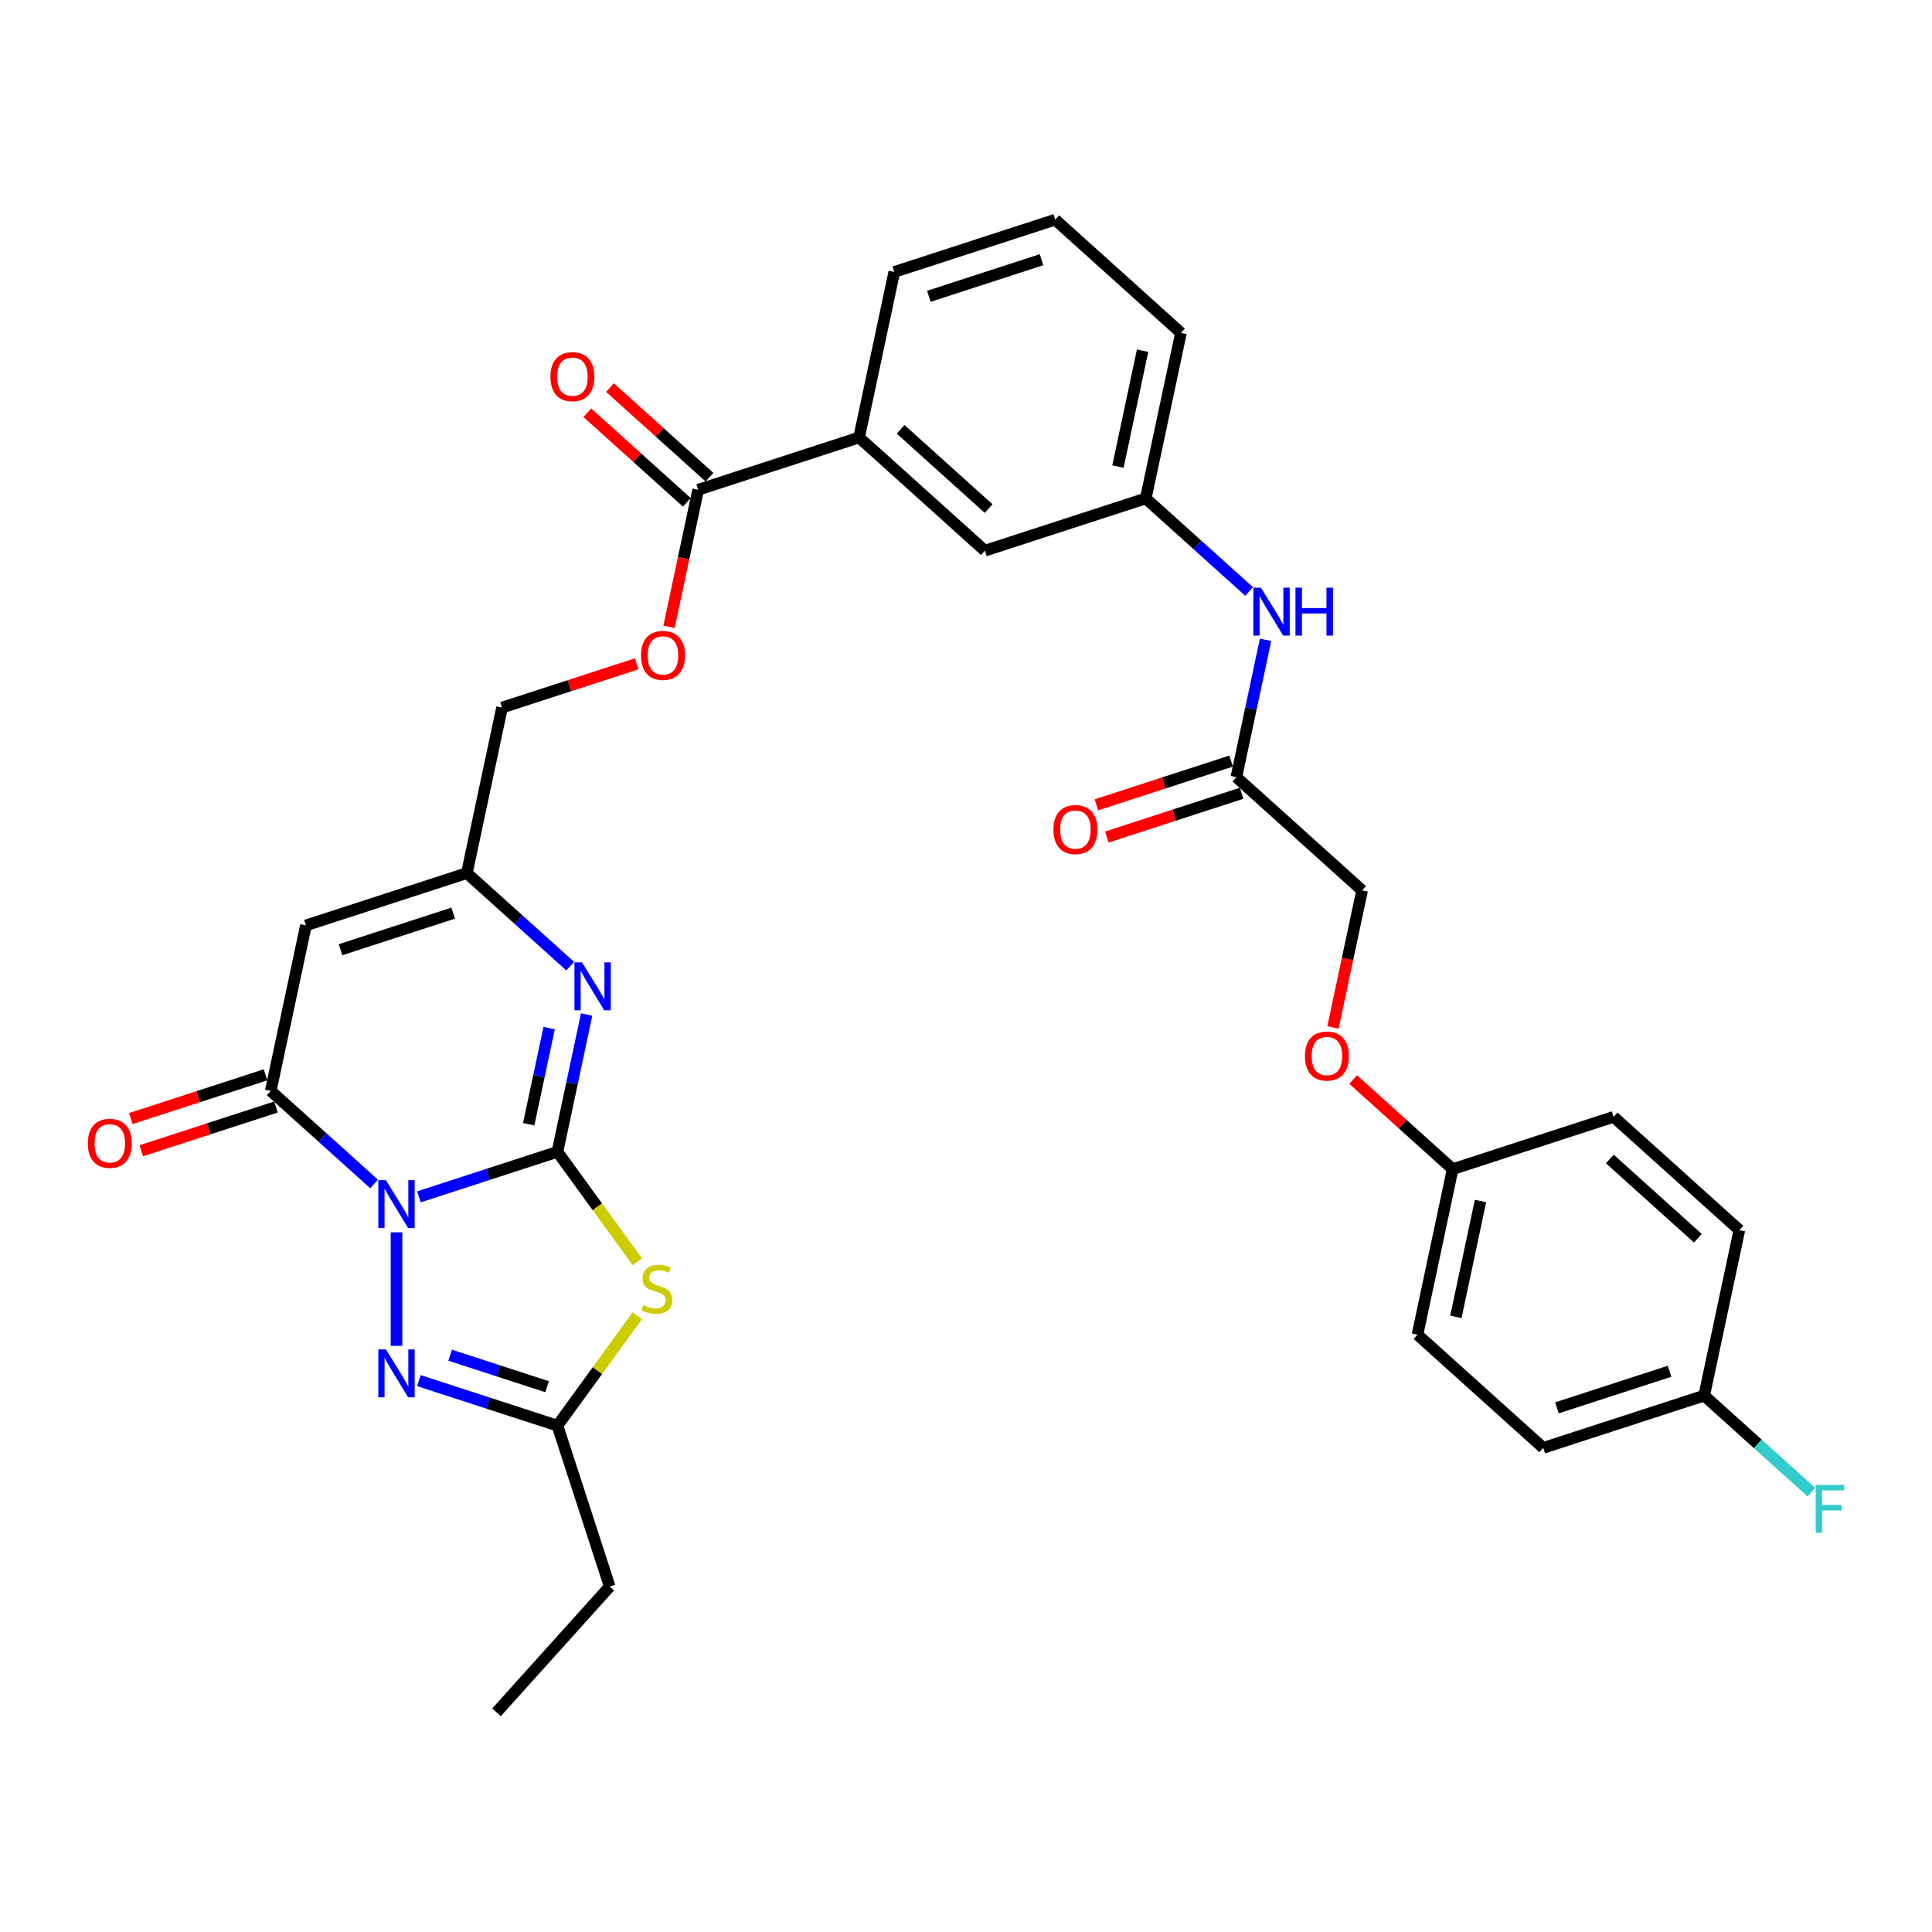 <?xml version='1.0' encoding='iso-8859-1'?>
<svg version='1.1' baseProfile='full'
              xmlns='http://www.w3.org/2000/svg'
                      xmlns:rdkit='http://www.rdkit.org/xml'
                      xmlns:xlink='http://www.w3.org/1999/xlink'
                  xml:space='preserve'
width='1000px' height='1000px' viewBox='0 0 1000 1000'>
<!-- END OF HEADER -->
<rect style='opacity:1.0;fill:#FFFFFF;stroke:none' width='1000' height='1000' x='0' y='0'> </rect>
<path class='bond-0' d='M 216.825,619.491 L 252.677,607.842' style='fill:none;fill-rule:evenodd;stroke:#0000FF;stroke-width:6px;stroke-linecap:butt;stroke-linejoin:miter;stroke-opacity:1' />
<path class='bond-0' d='M 252.677,607.842 L 288.528,596.193' style='fill:none;fill-rule:evenodd;stroke:#000000;stroke-width:6px;stroke-linecap:butt;stroke-linejoin:miter;stroke-opacity:1' />
<path class='bond-2' d='M 193.633,612.817 L 166.886,588.735' style='fill:none;fill-rule:evenodd;stroke:#0000FF;stroke-width:6px;stroke-linecap:butt;stroke-linejoin:miter;stroke-opacity:1' />
<path class='bond-2' d='M 166.886,588.735 L 140.14,564.652' style='fill:none;fill-rule:evenodd;stroke:#000000;stroke-width:6px;stroke-linecap:butt;stroke-linejoin:miter;stroke-opacity:1' />
<path class='bond-3' d='M 205.229,637.85 L 205.229,696.617' style='fill:none;fill-rule:evenodd;stroke:#0000FF;stroke-width:6px;stroke-linecap:butt;stroke-linejoin:miter;stroke-opacity:1' />
<path class='bond-1' d='M 288.528,596.193 L 309.198,624.642' style='fill:none;fill-rule:evenodd;stroke:#000000;stroke-width:6px;stroke-linecap:butt;stroke-linejoin:miter;stroke-opacity:1' />
<path class='bond-1' d='M 309.198,624.642 L 329.868,653.092' style='fill:none;fill-rule:evenodd;stroke:#CCCC00;stroke-width:6px;stroke-linecap:butt;stroke-linejoin:miter;stroke-opacity:1' />
<path class='bond-4' d='M 288.528,596.193 L 296.083,560.653' style='fill:none;fill-rule:evenodd;stroke:#000000;stroke-width:6px;stroke-linecap:butt;stroke-linejoin:miter;stroke-opacity:1' />
<path class='bond-4' d='M 296.083,560.653 L 303.637,525.113' style='fill:none;fill-rule:evenodd;stroke:#0000FF;stroke-width:6px;stroke-linecap:butt;stroke-linejoin:miter;stroke-opacity:1' />
<path class='bond-4' d='M 273.66,581.889 L 278.948,557.011' style='fill:none;fill-rule:evenodd;stroke:#000000;stroke-width:6px;stroke-linecap:butt;stroke-linejoin:miter;stroke-opacity:1' />
<path class='bond-4' d='M 278.948,557.011 L 284.236,532.133' style='fill:none;fill-rule:evenodd;stroke:#0000FF;stroke-width:6px;stroke-linecap:butt;stroke-linejoin:miter;stroke-opacity:1' />
<path class='bond-33' d='M 329.868,681.011 L 309.198,709.461' style='fill:none;fill-rule:evenodd;stroke:#CCCC00;stroke-width:6px;stroke-linecap:butt;stroke-linejoin:miter;stroke-opacity:1' />
<path class='bond-33' d='M 309.198,709.461 L 288.528,737.91' style='fill:none;fill-rule:evenodd;stroke:#000000;stroke-width:6px;stroke-linecap:butt;stroke-linejoin:miter;stroke-opacity:1' />
<path class='bond-5' d='M 140.14,564.652 L 158.35,478.98' style='fill:none;fill-rule:evenodd;stroke:#000000;stroke-width:6px;stroke-linecap:butt;stroke-linejoin:miter;stroke-opacity:1' />
<path class='bond-12' d='M 137.433,556.322 L 102.572,567.649' style='fill:none;fill-rule:evenodd;stroke:#000000;stroke-width:6px;stroke-linecap:butt;stroke-linejoin:miter;stroke-opacity:1' />
<path class='bond-12' d='M 102.572,567.649 L 67.71,578.977' style='fill:none;fill-rule:evenodd;stroke:#FF0000;stroke-width:6px;stroke-linecap:butt;stroke-linejoin:miter;stroke-opacity:1' />
<path class='bond-12' d='M 142.847,572.982 L 107.985,584.309' style='fill:none;fill-rule:evenodd;stroke:#000000;stroke-width:6px;stroke-linecap:butt;stroke-linejoin:miter;stroke-opacity:1' />
<path class='bond-12' d='M 107.985,584.309 L 73.123,595.636' style='fill:none;fill-rule:evenodd;stroke:#FF0000;stroke-width:6px;stroke-linecap:butt;stroke-linejoin:miter;stroke-opacity:1' />
<path class='bond-6' d='M 216.825,714.612 L 252.677,726.261' style='fill:none;fill-rule:evenodd;stroke:#0000FF;stroke-width:6px;stroke-linecap:butt;stroke-linejoin:miter;stroke-opacity:1' />
<path class='bond-6' d='M 252.677,726.261 L 288.528,737.91' style='fill:none;fill-rule:evenodd;stroke:#000000;stroke-width:6px;stroke-linecap:butt;stroke-linejoin:miter;stroke-opacity:1' />
<path class='bond-6' d='M 232.994,701.447 L 258.09,709.601' style='fill:none;fill-rule:evenodd;stroke:#0000FF;stroke-width:6px;stroke-linecap:butt;stroke-linejoin:miter;stroke-opacity:1' />
<path class='bond-6' d='M 258.09,709.601 L 283.186,717.756' style='fill:none;fill-rule:evenodd;stroke:#000000;stroke-width:6px;stroke-linecap:butt;stroke-linejoin:miter;stroke-opacity:1' />
<path class='bond-34' d='M 295.142,500.079 L 268.396,475.997' style='fill:none;fill-rule:evenodd;stroke:#0000FF;stroke-width:6px;stroke-linecap:butt;stroke-linejoin:miter;stroke-opacity:1' />
<path class='bond-34' d='M 268.396,475.997 L 241.649,451.914' style='fill:none;fill-rule:evenodd;stroke:#000000;stroke-width:6px;stroke-linecap:butt;stroke-linejoin:miter;stroke-opacity:1' />
<path class='bond-7' d='M 158.35,478.98 L 241.649,451.914' style='fill:none;fill-rule:evenodd;stroke:#000000;stroke-width:6px;stroke-linecap:butt;stroke-linejoin:miter;stroke-opacity:1' />
<path class='bond-7' d='M 176.258,491.58 L 234.568,472.634' style='fill:none;fill-rule:evenodd;stroke:#000000;stroke-width:6px;stroke-linecap:butt;stroke-linejoin:miter;stroke-opacity:1' />
<path class='bond-28' d='M 288.528,737.91 L 315.594,821.209' style='fill:none;fill-rule:evenodd;stroke:#000000;stroke-width:6px;stroke-linecap:butt;stroke-linejoin:miter;stroke-opacity:1' />
<path class='bond-18' d='M 241.649,451.914 L 259.86,366.242' style='fill:none;fill-rule:evenodd;stroke:#000000;stroke-width:6px;stroke-linecap:butt;stroke-linejoin:miter;stroke-opacity:1' />
<path class='bond-8' d='M 361.369,253.505 L 353.83,288.975' style='fill:none;fill-rule:evenodd;stroke:#000000;stroke-width:6px;stroke-linecap:butt;stroke-linejoin:miter;stroke-opacity:1' />
<path class='bond-8' d='M 353.83,288.975 L 346.29,324.445' style='fill:none;fill-rule:evenodd;stroke:#FF0000;stroke-width:6px;stroke-linecap:butt;stroke-linejoin:miter;stroke-opacity:1' />
<path class='bond-9' d='M 361.369,253.505 L 444.668,226.439' style='fill:none;fill-rule:evenodd;stroke:#000000;stroke-width:6px;stroke-linecap:butt;stroke-linejoin:miter;stroke-opacity:1' />
<path class='bond-16' d='M 367.23,246.996 L 341.473,223.804' style='fill:none;fill-rule:evenodd;stroke:#000000;stroke-width:6px;stroke-linecap:butt;stroke-linejoin:miter;stroke-opacity:1' />
<path class='bond-16' d='M 341.473,223.804 L 315.716,200.613' style='fill:none;fill-rule:evenodd;stroke:#FF0000;stroke-width:6px;stroke-linecap:butt;stroke-linejoin:miter;stroke-opacity:1' />
<path class='bond-16' d='M 355.508,260.014 L 329.752,236.822' style='fill:none;fill-rule:evenodd;stroke:#000000;stroke-width:6px;stroke-linecap:butt;stroke-linejoin:miter;stroke-opacity:1' />
<path class='bond-16' d='M 329.752,236.822 L 303.995,213.631' style='fill:none;fill-rule:evenodd;stroke:#FF0000;stroke-width:6px;stroke-linecap:butt;stroke-linejoin:miter;stroke-opacity:1' />
<path class='bond-14' d='M 444.668,226.439 L 509.757,285.046' style='fill:none;fill-rule:evenodd;stroke:#000000;stroke-width:6px;stroke-linecap:butt;stroke-linejoin:miter;stroke-opacity:1' />
<path class='bond-14' d='M 466.153,222.212 L 511.715,263.237' style='fill:none;fill-rule:evenodd;stroke:#000000;stroke-width:6px;stroke-linecap:butt;stroke-linejoin:miter;stroke-opacity:1' />
<path class='bond-29' d='M 444.668,226.439 L 462.878,140.767' style='fill:none;fill-rule:evenodd;stroke:#000000;stroke-width:6px;stroke-linecap:butt;stroke-linejoin:miter;stroke-opacity:1' />
<path class='bond-10' d='M 639.935,402.259 L 647.49,366.719' style='fill:none;fill-rule:evenodd;stroke:#000000;stroke-width:6px;stroke-linecap:butt;stroke-linejoin:miter;stroke-opacity:1' />
<path class='bond-10' d='M 647.49,366.719 L 655.044,331.178' style='fill:none;fill-rule:evenodd;stroke:#0000FF;stroke-width:6px;stroke-linecap:butt;stroke-linejoin:miter;stroke-opacity:1' />
<path class='bond-17' d='M 637.229,393.929 L 602.367,405.256' style='fill:none;fill-rule:evenodd;stroke:#000000;stroke-width:6px;stroke-linecap:butt;stroke-linejoin:miter;stroke-opacity:1' />
<path class='bond-17' d='M 602.367,405.256 L 567.505,416.583' style='fill:none;fill-rule:evenodd;stroke:#FF0000;stroke-width:6px;stroke-linecap:butt;stroke-linejoin:miter;stroke-opacity:1' />
<path class='bond-17' d='M 642.642,410.589 L 607.78,421.916' style='fill:none;fill-rule:evenodd;stroke:#000000;stroke-width:6px;stroke-linecap:butt;stroke-linejoin:miter;stroke-opacity:1' />
<path class='bond-17' d='M 607.78,421.916 L 572.919,433.243' style='fill:none;fill-rule:evenodd;stroke:#FF0000;stroke-width:6px;stroke-linecap:butt;stroke-linejoin:miter;stroke-opacity:1' />
<path class='bond-20' d='M 639.935,402.259 L 705.025,460.865' style='fill:none;fill-rule:evenodd;stroke:#000000;stroke-width:6px;stroke-linecap:butt;stroke-linejoin:miter;stroke-opacity:1' />
<path class='bond-11' d='M 646.549,306.145 L 619.803,282.063' style='fill:none;fill-rule:evenodd;stroke:#0000FF;stroke-width:6px;stroke-linecap:butt;stroke-linejoin:miter;stroke-opacity:1' />
<path class='bond-11' d='M 619.803,282.063 L 593.056,257.98' style='fill:none;fill-rule:evenodd;stroke:#000000;stroke-width:6px;stroke-linecap:butt;stroke-linejoin:miter;stroke-opacity:1' />
<path class='bond-13' d='M 329.583,343.588 L 294.721,354.915' style='fill:none;fill-rule:evenodd;stroke:#FF0000;stroke-width:6px;stroke-linecap:butt;stroke-linejoin:miter;stroke-opacity:1' />
<path class='bond-13' d='M 294.721,354.915 L 259.86,366.242' style='fill:none;fill-rule:evenodd;stroke:#000000;stroke-width:6px;stroke-linecap:butt;stroke-linejoin:miter;stroke-opacity:1' />
<path class='bond-15' d='M 509.757,285.046 L 593.056,257.98' style='fill:none;fill-rule:evenodd;stroke:#000000;stroke-width:6px;stroke-linecap:butt;stroke-linejoin:miter;stroke-opacity:1' />
<path class='bond-35' d='M 593.056,257.98 L 611.267,172.308' style='fill:none;fill-rule:evenodd;stroke:#000000;stroke-width:6px;stroke-linecap:butt;stroke-linejoin:miter;stroke-opacity:1' />
<path class='bond-35' d='M 578.654,241.487 L 591.401,181.517' style='fill:none;fill-rule:evenodd;stroke:#000000;stroke-width:6px;stroke-linecap:butt;stroke-linejoin:miter;stroke-opacity:1' />
<path class='bond-19' d='M 689.946,531.805 L 697.485,496.335' style='fill:none;fill-rule:evenodd;stroke:#FF0000;stroke-width:6px;stroke-linecap:butt;stroke-linejoin:miter;stroke-opacity:1' />
<path class='bond-19' d='M 697.485,496.335 L 705.025,460.865' style='fill:none;fill-rule:evenodd;stroke:#000000;stroke-width:6px;stroke-linecap:butt;stroke-linejoin:miter;stroke-opacity:1' />
<path class='bond-21' d='M 700.39,558.761 L 726.147,581.952' style='fill:none;fill-rule:evenodd;stroke:#FF0000;stroke-width:6px;stroke-linecap:butt;stroke-linejoin:miter;stroke-opacity:1' />
<path class='bond-21' d='M 726.147,581.952 L 751.903,605.144' style='fill:none;fill-rule:evenodd;stroke:#000000;stroke-width:6px;stroke-linecap:butt;stroke-linejoin:miter;stroke-opacity:1' />
<path class='bond-24' d='M 751.903,605.144 L 835.203,578.078' style='fill:none;fill-rule:evenodd;stroke:#000000;stroke-width:6px;stroke-linecap:butt;stroke-linejoin:miter;stroke-opacity:1' />
<path class='bond-25' d='M 751.903,605.144 L 733.693,690.816' style='fill:none;fill-rule:evenodd;stroke:#000000;stroke-width:6px;stroke-linecap:butt;stroke-linejoin:miter;stroke-opacity:1' />
<path class='bond-25' d='M 766.306,621.636 L 753.559,681.607' style='fill:none;fill-rule:evenodd;stroke:#000000;stroke-width:6px;stroke-linecap:butt;stroke-linejoin:miter;stroke-opacity:1' />
<path class='bond-22' d='M 882.082,722.357 L 798.782,749.422' style='fill:none;fill-rule:evenodd;stroke:#000000;stroke-width:6px;stroke-linecap:butt;stroke-linejoin:miter;stroke-opacity:1' />
<path class='bond-22' d='M 864.174,709.757 L 805.864,728.702' style='fill:none;fill-rule:evenodd;stroke:#000000;stroke-width:6px;stroke-linecap:butt;stroke-linejoin:miter;stroke-opacity:1' />
<path class='bond-23' d='M 882.082,722.357 L 909.844,747.354' style='fill:none;fill-rule:evenodd;stroke:#000000;stroke-width:6px;stroke-linecap:butt;stroke-linejoin:miter;stroke-opacity:1' />
<path class='bond-23' d='M 909.844,747.354 L 937.606,772.351' style='fill:none;fill-rule:evenodd;stroke:#33CCCC;stroke-width:6px;stroke-linecap:butt;stroke-linejoin:miter;stroke-opacity:1' />
<path class='bond-36' d='M 882.082,722.357 L 900.292,636.685' style='fill:none;fill-rule:evenodd;stroke:#000000;stroke-width:6px;stroke-linecap:butt;stroke-linejoin:miter;stroke-opacity:1' />
<path class='bond-27' d='M 835.203,578.078 L 900.292,636.685' style='fill:none;fill-rule:evenodd;stroke:#000000;stroke-width:6px;stroke-linecap:butt;stroke-linejoin:miter;stroke-opacity:1' />
<path class='bond-27' d='M 833.245,599.887 L 878.807,640.911' style='fill:none;fill-rule:evenodd;stroke:#000000;stroke-width:6px;stroke-linecap:butt;stroke-linejoin:miter;stroke-opacity:1' />
<path class='bond-26' d='M 733.693,690.816 L 798.782,749.422' style='fill:none;fill-rule:evenodd;stroke:#000000;stroke-width:6px;stroke-linecap:butt;stroke-linejoin:miter;stroke-opacity:1' />
<path class='bond-32' d='M 315.594,821.209 L 256.987,886.298' style='fill:none;fill-rule:evenodd;stroke:#000000;stroke-width:6px;stroke-linecap:butt;stroke-linejoin:miter;stroke-opacity:1' />
<path class='bond-30' d='M 462.878,140.767 L 546.178,113.702' style='fill:none;fill-rule:evenodd;stroke:#000000;stroke-width:6px;stroke-linecap:butt;stroke-linejoin:miter;stroke-opacity:1' />
<path class='bond-30' d='M 480.786,153.367 L 539.096,134.421' style='fill:none;fill-rule:evenodd;stroke:#000000;stroke-width:6px;stroke-linecap:butt;stroke-linejoin:miter;stroke-opacity:1' />
<path class='bond-31' d='M 546.178,113.702 L 611.267,172.308' style='fill:none;fill-rule:evenodd;stroke:#000000;stroke-width:6px;stroke-linecap:butt;stroke-linejoin:miter;stroke-opacity:1' />
<path  class='atom-0' d='M 199.746 610.856
L 207.874 623.994
Q 208.68 625.29, 209.976 627.638
Q 211.272 629.985, 211.343 630.125
L 211.343 610.856
L 214.636 610.856
L 214.636 635.661
L 211.237 635.661
L 202.514 621.297
Q 201.498 619.615, 200.412 617.688
Q 199.361 615.761, 199.045 615.166
L 199.045 635.661
L 195.822 635.661
L 195.822 610.856
L 199.746 610.856
' fill='#0000FF'/>
<path  class='atom-2' d='M 333.003 675.565
Q 333.283 675.67, 334.44 676.16
Q 335.596 676.651, 336.857 676.966
Q 338.153 677.247, 339.414 677.247
Q 341.762 677.247, 343.128 676.125
Q 344.494 674.969, 344.494 672.972
Q 344.494 671.606, 343.794 670.765
Q 343.128 669.924, 342.077 669.469
Q 341.026 669.013, 339.274 668.488
Q 337.067 667.822, 335.736 667.192
Q 334.44 666.561, 333.494 665.23
Q 332.583 663.898, 332.583 661.656
Q 332.583 658.538, 334.685 656.611
Q 336.822 654.684, 341.026 654.684
Q 343.899 654.684, 347.157 656.051
L 346.351 658.748
Q 343.373 657.522, 341.131 657.522
Q 338.714 657.522, 337.382 658.538
Q 336.051 659.519, 336.086 661.236
Q 336.086 662.567, 336.752 663.373
Q 337.453 664.179, 338.434 664.634
Q 339.45 665.09, 341.131 665.615
Q 343.373 666.316, 344.705 667.016
Q 346.036 667.717, 346.982 669.154
Q 347.963 670.555, 347.963 672.972
Q 347.963 676.406, 345.651 678.263
Q 343.373 680.084, 339.555 680.084
Q 337.347 680.084, 335.666 679.594
Q 334.019 679.138, 332.057 678.333
L 333.003 675.565
' fill='#CCCC00'/>
<path  class='atom-4' d='M 199.746 698.442
L 207.874 711.58
Q 208.68 712.877, 209.976 715.224
Q 211.272 717.571, 211.343 717.711
L 211.343 698.442
L 214.636 698.442
L 214.636 723.247
L 211.237 723.247
L 202.514 708.883
Q 201.498 707.201, 200.412 705.274
Q 199.361 703.347, 199.045 702.752
L 199.045 723.247
L 195.822 723.247
L 195.822 698.442
L 199.746 698.442
' fill='#0000FF'/>
<path  class='atom-5' d='M 301.256 498.119
L 309.384 511.257
Q 310.189 512.553, 311.486 514.9
Q 312.782 517.248, 312.852 517.388
L 312.852 498.119
L 316.145 498.119
L 316.145 522.923
L 312.747 522.923
L 304.023 508.559
Q 303.007 506.877, 301.921 504.95
Q 300.87 503.024, 300.555 502.428
L 300.555 522.923
L 297.332 522.923
L 297.332 498.119
L 301.256 498.119
' fill='#0000FF'/>
<path  class='atom-12' d='M 652.663 304.184
L 660.791 317.322
Q 661.596 318.619, 662.893 320.966
Q 664.189 323.313, 664.259 323.453
L 664.259 304.184
L 667.552 304.184
L 667.552 328.989
L 664.154 328.989
L 655.43 314.625
Q 654.414 312.943, 653.328 311.016
Q 652.277 309.089, 651.962 308.494
L 651.962 328.989
L 648.739 328.989
L 648.739 304.184
L 652.663 304.184
' fill='#0000FF'/>
<path  class='atom-12' d='M 670.53 304.184
L 673.894 304.184
L 673.894 314.73
L 686.576 314.73
L 686.576 304.184
L 689.939 304.184
L 689.939 328.989
L 686.576 328.989
L 686.576 317.533
L 673.894 317.533
L 673.894 328.989
L 670.53 328.989
L 670.53 304.184
' fill='#0000FF'/>
<path  class='atom-13' d='M 45.455 591.788
Q 45.455 585.832, 48.397 582.504
Q 51.34 579.175, 56.841 579.175
Q 62.341 579.175, 65.284 582.504
Q 68.227 585.832, 68.227 591.788
Q 68.227 597.814, 65.249 601.247
Q 62.271 604.645, 56.841 604.645
Q 51.375 604.645, 48.397 601.247
Q 45.455 597.849, 45.455 591.788
M 56.841 601.843
Q 60.624 601.843, 62.656 599.32
Q 64.724 596.763, 64.724 591.788
Q 64.724 586.918, 62.656 584.465
Q 60.624 581.978, 56.841 581.978
Q 53.057 581.978, 50.99 584.43
Q 48.958 586.883, 48.958 591.788
Q 48.958 596.798, 50.99 599.32
Q 53.057 601.843, 56.841 601.843
' fill='#FF0000'/>
<path  class='atom-14' d='M 331.773 339.247
Q 331.773 333.291, 334.715 329.963
Q 337.658 326.634, 343.159 326.634
Q 348.659 326.634, 351.602 329.963
Q 354.545 333.291, 354.545 339.247
Q 354.545 345.273, 351.567 348.706
Q 348.589 352.105, 343.159 352.105
Q 337.693 352.105, 334.715 348.706
Q 331.773 345.308, 331.773 339.247
M 343.159 349.302
Q 346.942 349.302, 348.974 346.779
Q 351.042 344.222, 351.042 339.247
Q 351.042 334.377, 348.974 331.925
Q 346.942 329.437, 343.159 329.437
Q 339.375 329.437, 337.308 331.89
Q 335.276 334.342, 335.276 339.247
Q 335.276 344.257, 337.308 346.779
Q 339.375 349.302, 343.159 349.302
' fill='#FF0000'/>
<path  class='atom-17' d='M 284.894 194.968
Q 284.894 189.013, 287.837 185.684
Q 290.779 182.356, 296.28 182.356
Q 301.78 182.356, 304.723 185.684
Q 307.666 189.013, 307.666 194.968
Q 307.666 200.994, 304.688 204.428
Q 301.71 207.826, 296.28 207.826
Q 290.814 207.826, 287.837 204.428
Q 284.894 201.029, 284.894 194.968
M 296.28 205.023
Q 300.064 205.023, 302.096 202.501
Q 304.163 199.943, 304.163 194.968
Q 304.163 190.099, 302.096 187.646
Q 300.064 185.159, 296.28 185.159
Q 292.496 185.159, 290.429 187.611
Q 288.397 190.064, 288.397 194.968
Q 288.397 199.978, 290.429 202.501
Q 292.496 205.023, 296.28 205.023
' fill='#FF0000'/>
<path  class='atom-18' d='M 545.25 429.394
Q 545.25 423.438, 548.193 420.11
Q 551.136 416.782, 556.636 416.782
Q 562.137 416.782, 565.079 420.11
Q 568.022 423.438, 568.022 429.394
Q 568.022 435.42, 565.044 438.854
Q 562.067 442.252, 556.636 442.252
Q 551.171 442.252, 548.193 438.854
Q 545.25 435.455, 545.25 429.394
M 556.636 439.449
Q 560.42 439.449, 562.452 436.927
Q 564.519 434.369, 564.519 429.394
Q 564.519 424.524, 562.452 422.072
Q 560.42 419.585, 556.636 419.585
Q 552.852 419.585, 550.785 422.037
Q 548.753 424.489, 548.753 429.394
Q 548.753 434.404, 550.785 436.927
Q 552.852 439.449, 556.636 439.449
' fill='#FF0000'/>
<path  class='atom-20' d='M 675.428 546.607
Q 675.428 540.651, 678.371 537.323
Q 681.314 533.995, 686.814 533.995
Q 692.315 533.995, 695.258 537.323
Q 698.201 540.651, 698.201 546.607
Q 698.201 552.633, 695.223 556.067
Q 692.245 559.465, 686.814 559.465
Q 681.349 559.465, 678.371 556.067
Q 675.428 552.668, 675.428 546.607
M 686.814 556.662
Q 690.598 556.662, 692.63 554.14
Q 694.697 551.582, 694.697 546.607
Q 694.697 541.737, 692.63 539.285
Q 690.598 536.798, 686.814 536.798
Q 683.031 536.798, 680.964 539.25
Q 678.932 541.702, 678.932 546.607
Q 678.932 551.617, 680.964 554.14
Q 683.031 556.662, 686.814 556.662
' fill='#FF0000'/>
<path  class='atom-24' d='M 939.796 768.561
L 954.545 768.561
L 954.545 771.399
L 943.124 771.399
L 943.124 778.931
L 953.284 778.931
L 953.284 781.804
L 943.124 781.804
L 943.124 793.365
L 939.796 793.365
L 939.796 768.561
' fill='#33CCCC'/>
</svg>
